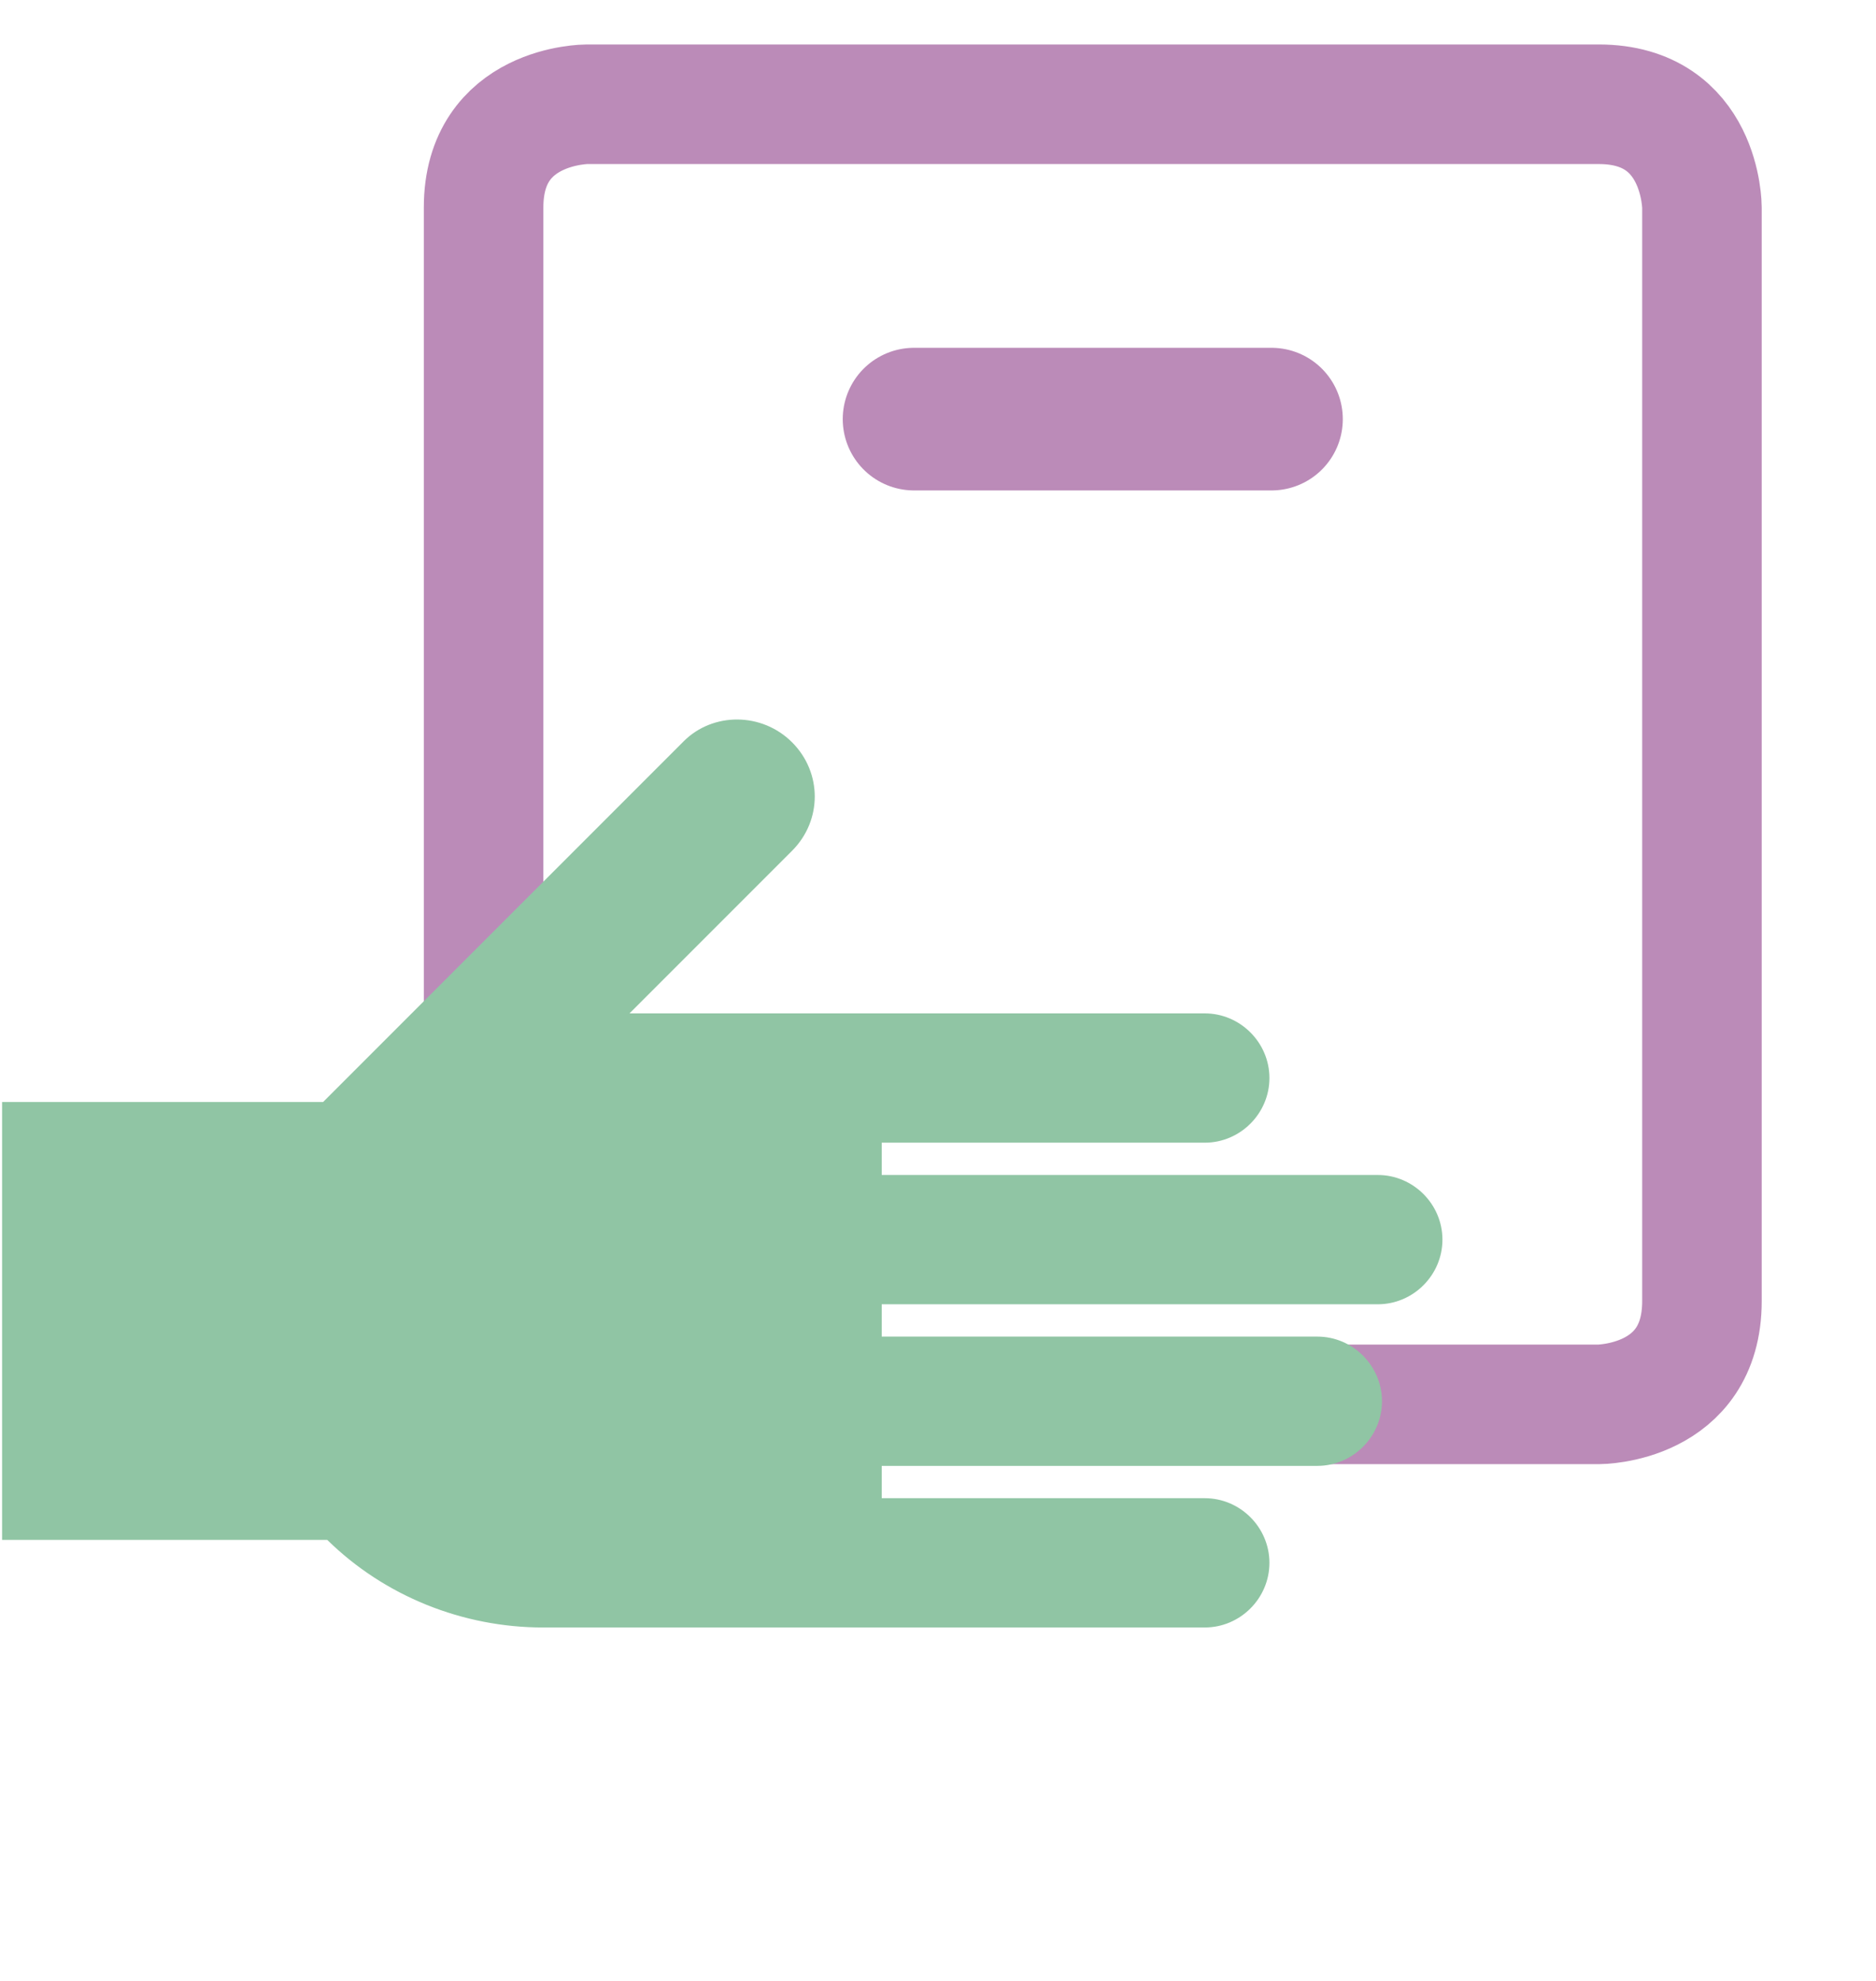 <?xml version="1.0" encoding="utf-8"?>
<!-- Generator: Adobe Illustrator 23.0.1, SVG Export Plug-In . SVG Version: 6.00 Build 0)  -->
<svg version="1.1" id="Layer_1" xmlns="http://www.w3.org/2000/svg" xmlns:xlink="http://www.w3.org/1999/xlink" x="0px" y="0px"
	 viewBox="0 0 180 190" style="enable-background:new 0 0 180 190;" xml:space="preserve">
<style type="text/css">
	.st0{fill:none;stroke:#BB8BB8;stroke-width:11.47;stroke-miterlimit:10;}
	.st1{fill:#90C5A4;}
	.st2{fill:none;stroke:#BB8BB8;stroke-width:13.68;stroke-linecap:round;}
</style>
<title>order-icon-green</title>
<path class="st0" d="M56.3,10c0,0-9.9,0-9.9,9.9v104.9c0,0,0,9.9,9.9,9.9h97.1c0,0,9.9,0,9.9-9.9V19.9c0,0,0-9.9-9.9-9.9L56.3,10z"
	/>
<path class="st1" d="M76,71.2c2.9,2.9,2.9,7.5,0,10.4c0,0,0,0,0,0L60.4,97.2h55.2c3.4,0,6.2,2.8,6.2,6.2c0,3.4-2.8,6.2-6.2,6.2h-31
	v3.1h47.6c3.4,0,6.2,2.8,6.2,6.2c0,3.4-2.8,6.2-6.2,6.2H84.6v3.1h41.8c3.4,0,6.2,2.8,6.2,6.2c0,3.4-2.8,6.2-6.2,6.2l0,0H84.6v3.1h31
	c3.4,0,6.2,2.8,6.2,6.2c0,3.4-2.8,6.2-6.2,6.2H52.1c-7.7,0-15.2-3-20.7-8.4H0.2v-42H31l34.6-34.6C68.4,68.3,73.1,68.3,76,71.2
	C76,71.2,76,71.2,76,71.2"/>
<line class="st2" x1="87.7" y1="40.2" x2="122" y2="40.2"/>
</svg>

